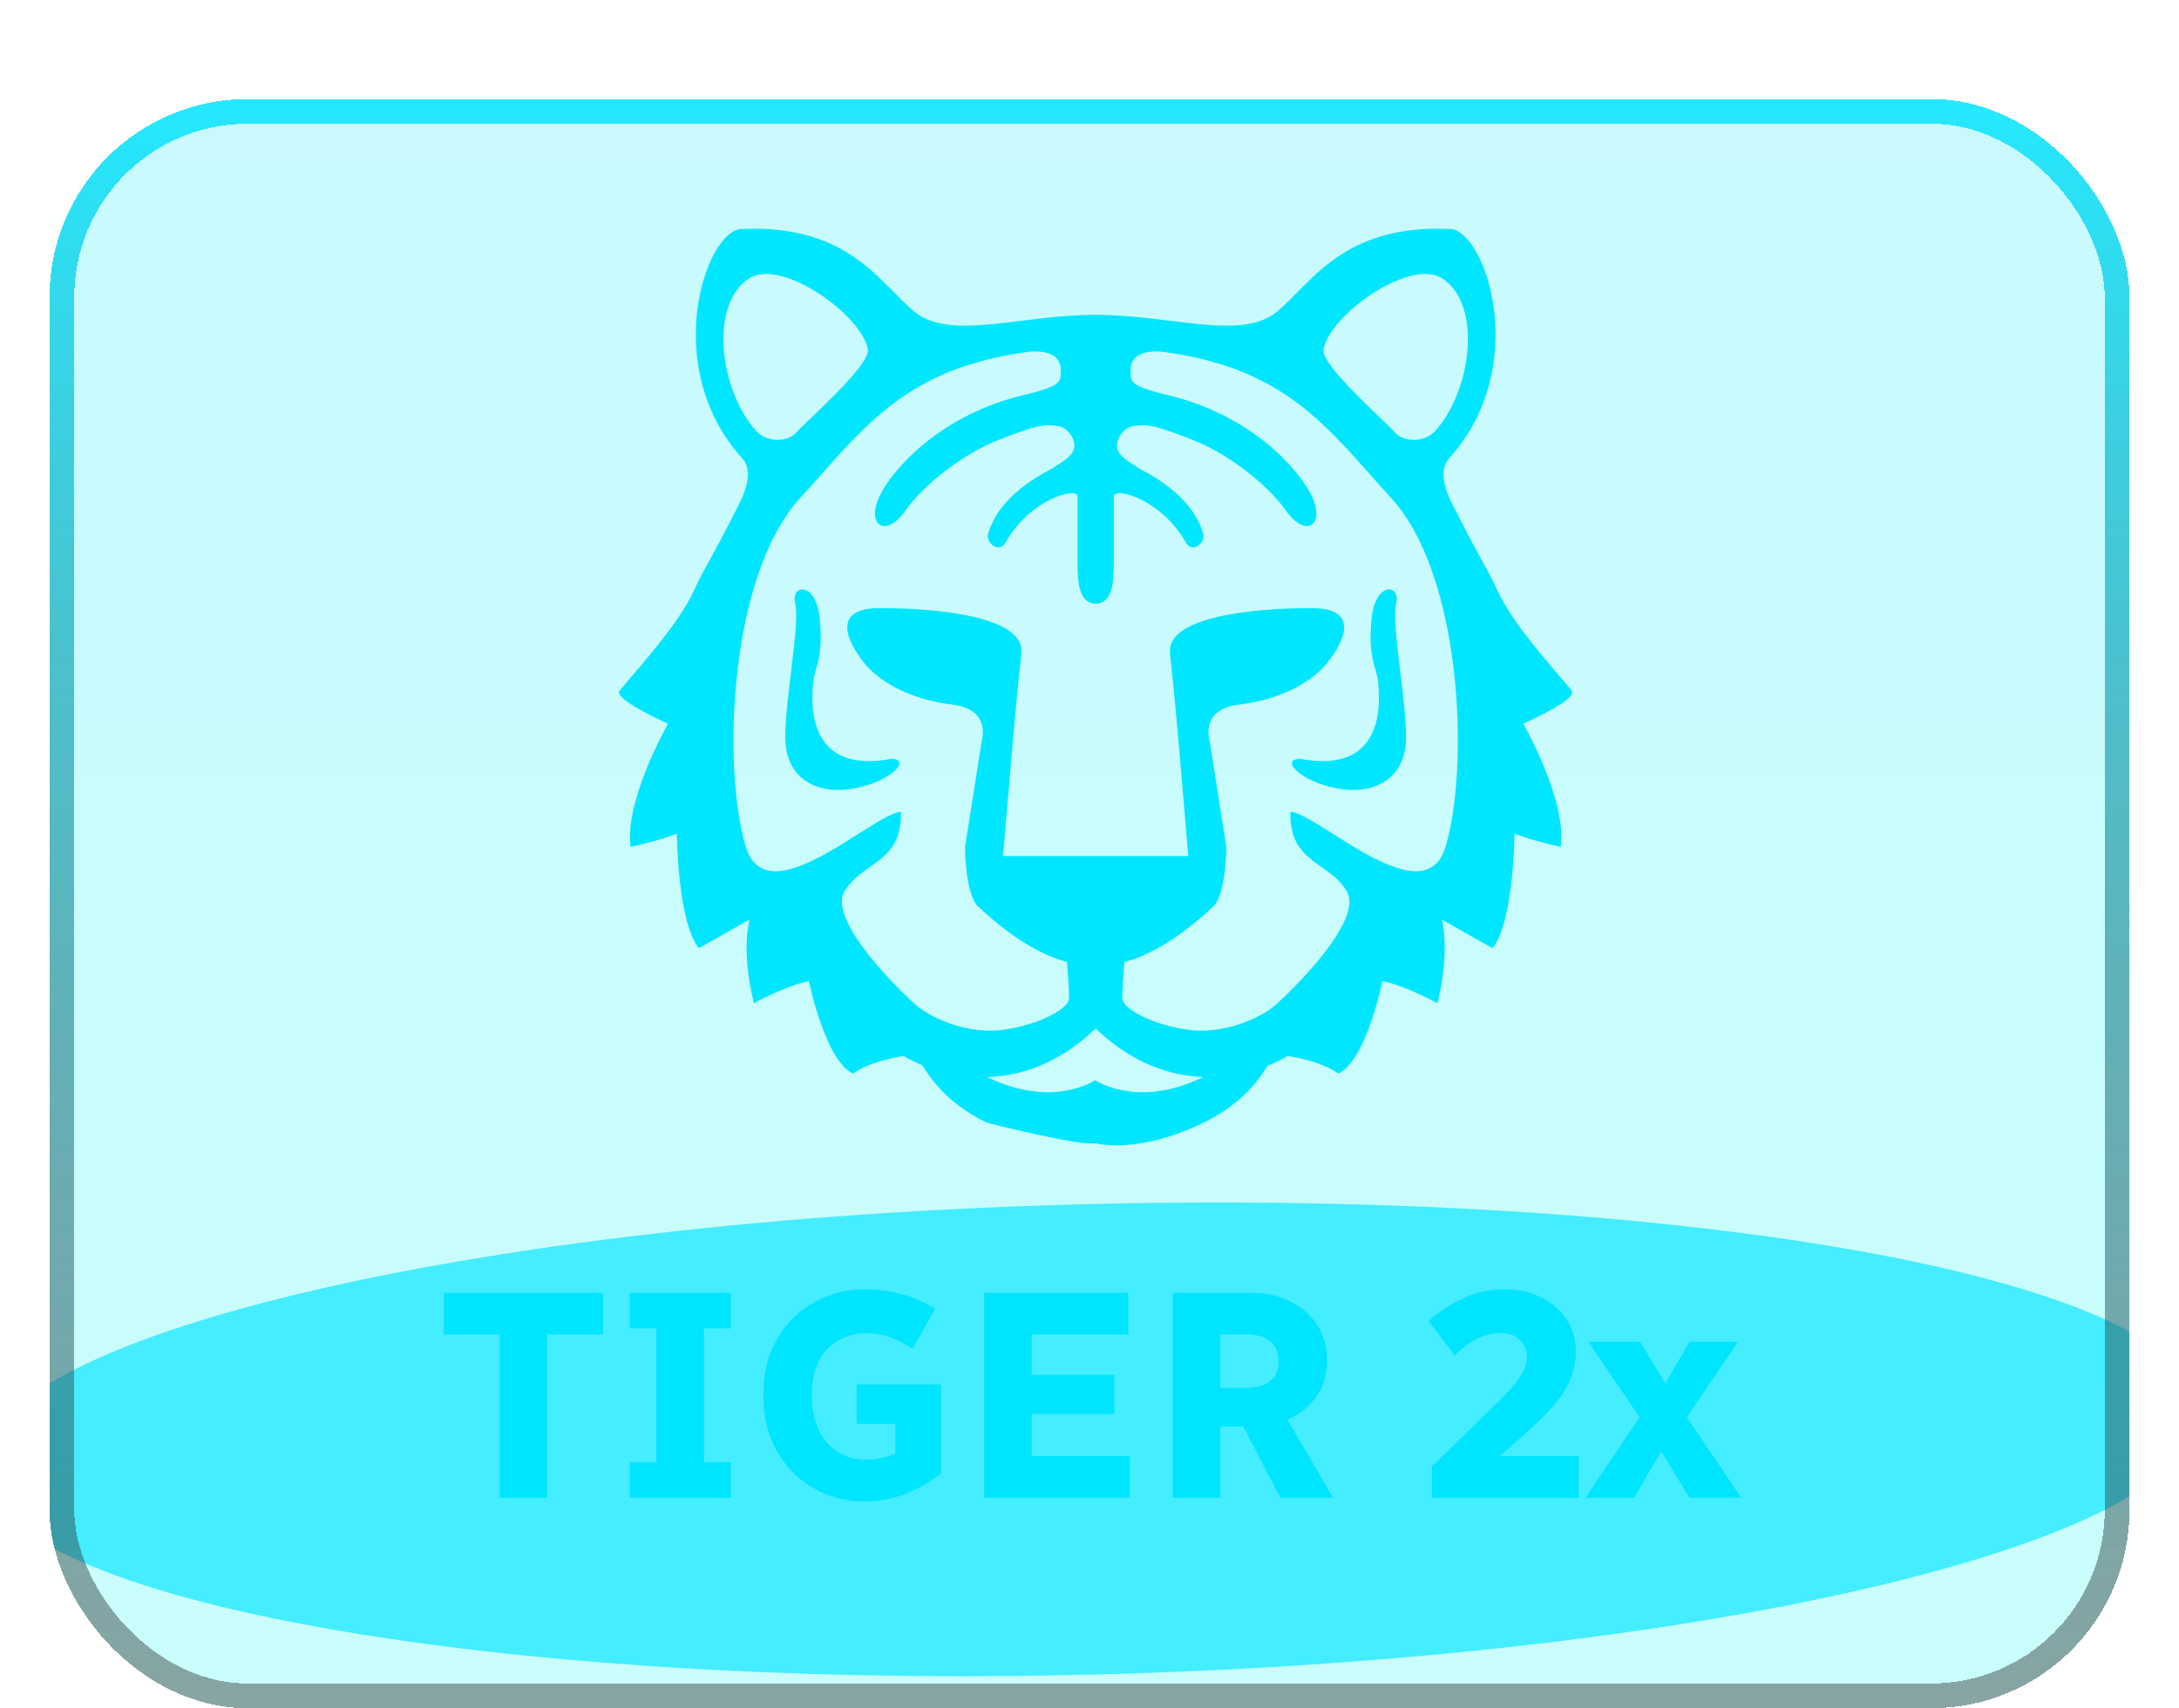 <svg width="176" height="138" viewBox="0 0 176 138" fill="none" xmlns="http://www.w3.org/2000/svg">
<g filter="url(#filter0_di_91_315)">
<g clip-path="url(#clip0_91_315)">
<rect x="4" y="4" width="168" height="130" rx="16" fill="url(#paint0_linear_91_315)" fill-opacity="0.21" shape-rendering="crispEdges"/>
<g filter="url(#filter1_f_91_315)">
<path d="M177.662 109.994C177.93 120.484 138.036 130.011 88.558 131.273C39.079 132.536 -1.248 125.055 -1.515 114.565C-1.783 104.075 38.11 94.548 87.589 93.286C137.067 92.023 177.394 99.504 177.662 109.994Z" fill="#31EAFF" fill-opacity="0.87"/>
</g>
<g clip-path="url(#clip1_91_315)">
<path d="M65.695 51.039C65.829 49.839 66.496 49.306 66.229 46.106C65.962 42.904 63.829 43.172 64.229 44.772C64.629 46.371 63.428 52.372 63.428 55.573C63.428 58.773 65.829 60.241 68.897 59.708C71.964 59.174 73.698 57.307 71.964 57.307C66.229 58.374 65.312 54.495 65.695 51.039Z" fill="#00E6FF"/>
<path d="M126.95 51.795C125.35 49.839 122.218 46.501 120.905 43.615C120.016 41.66 119.706 41.515 117.167 36.444C116.925 35.961 116.087 34.082 117.038 33.037C123.706 25.702 120.047 14.751 117.172 14.501C108.637 14.1 106.103 18.634 103.168 21.168C100.235 23.569 94.634 21.435 88.5 21.435C82.365 21.435 76.764 23.569 73.831 21.168C70.897 18.634 68.363 14.1 59.829 14.501C56.953 14.75 53.294 25.702 59.962 33.037C60.913 34.082 60.075 35.961 59.833 36.444C57.292 41.515 56.984 41.66 56.095 43.615C54.782 46.501 51.649 49.839 50.05 51.795C49.482 52.488 53.961 54.462 53.961 54.462C53.961 54.462 50.405 60.685 50.938 64.419C53.338 63.886 54.672 63.352 54.672 63.352C54.672 63.352 54.717 70.465 56.45 72.598C58.051 71.71 60.54 70.286 60.54 70.286C60.54 70.286 59.828 72.777 60.896 77.043C63.917 75.443 65.341 75.265 65.341 75.265C65.341 75.265 66.63 81.667 68.897 82.733C70.363 81.667 72.986 81.311 72.986 81.311C72.986 81.311 73.541 81.663 74.491 82.047C75.376 83.483 76.773 85.253 79.653 86.677C79.739 86.72 87.411 88.643 88.454 88.354C88.454 88.354 91.921 89.312 97.256 86.677C100.104 85.269 101.503 83.523 102.388 82.095C103.413 81.693 104.013 81.311 104.013 81.311C104.013 81.311 106.636 81.667 108.103 82.733C110.37 81.667 111.659 75.265 111.659 75.265C111.659 75.265 113.081 75.444 116.104 77.043C117.171 72.777 116.46 70.286 116.46 70.286C116.46 70.286 118.949 71.71 120.549 72.599C122.283 70.465 122.328 63.352 122.328 63.352C122.328 63.352 123.66 63.886 126.061 64.419C126.595 60.685 123.038 54.462 123.038 54.462C123.038 54.462 127.517 52.488 126.95 51.795ZM116.504 18.501C119.702 20.579 118.905 27.436 115.97 30.769C115.037 31.836 113.304 31.703 112.637 30.902C111.97 30.103 106.705 25.553 106.903 24.234C107.303 21.568 113.837 16.767 116.504 18.501ZM60.495 18.501C63.163 16.767 69.697 21.568 70.097 24.234C70.294 25.553 65.029 30.103 64.363 30.902C63.695 31.703 61.962 31.836 61.029 30.769C58.095 27.436 57.297 20.579 60.495 18.501ZM88.454 83.266C88.454 83.266 85.033 85.612 79.724 83.007C82.33 82.937 85.413 82.015 88.456 79.133H88.544C91.555 81.986 94.605 82.917 97.193 83.005C91.879 85.614 88.454 83.266 88.454 83.266ZM116.771 64.375C115.077 70.089 106.636 61.841 104.235 61.574C104.103 65.709 107.303 65.575 108.77 67.975C110.236 70.376 104.103 76.244 103.036 77.177C101.968 78.11 99.569 79.266 97.035 79.266C94.501 79.266 90.648 77.81 90.648 76.599C90.648 76.007 90.732 74.797 90.819 73.711C93.563 73.022 96.289 70.835 97.983 69.248C99.045 68.253 99.057 64.46 99.057 64.46L97.701 55.834C97.701 55.834 96.901 53.315 100.024 52.931C105.491 52.256 107.303 49.409 107.303 49.409C107.303 49.409 110.9 45.127 105.944 45.127C100.987 45.127 94.192 45.868 94.501 48.78C94.979 53.291 94.966 53.294 95.982 65.155H92.169H84.831H81.016C82.033 53.294 82.021 53.292 82.499 48.78C82.807 45.868 76.012 45.127 71.055 45.127C66.098 45.127 69.697 49.409 69.697 49.409C69.697 49.409 71.508 52.256 76.975 52.931C80.098 53.315 79.298 55.834 79.298 55.834L77.943 64.46C77.943 64.46 77.955 68.253 79.016 69.248C80.71 70.835 83.436 73.022 86.181 73.711C86.267 74.797 86.351 76.007 86.351 76.599C86.351 77.81 82.499 79.266 79.965 79.266C77.431 79.266 75.031 78.11 73.964 77.177C72.897 76.244 66.763 70.376 68.229 67.975C69.697 65.575 72.897 65.709 72.763 61.574C70.363 61.841 61.923 70.088 60.228 64.375C58.316 57.93 58.895 42.505 64.629 36.237C68.653 31.838 71.632 27.64 78.072 25.525C78.302 25.466 78.647 25.367 79.125 25.224C79.336 25.159 79.54 25.102 79.737 25.045C80.845 24.769 82.047 24.547 83.363 24.389C85.947 24.329 85.675 25.803 85.675 26.289C85.675 26.956 85.202 27.275 83.033 27.835C75.831 29.436 71.964 34.104 71.03 36.104C69.947 38.424 71.527 39.526 73.128 37.259C74.727 34.992 78.004 32.562 80.663 31.537C83.425 30.471 84.334 30.155 85.675 30.471C86.065 30.564 86.78 31.211 86.78 32.01C86.78 32.811 85.793 33.314 84.886 33.904C80.901 35.956 80.098 38.237 79.831 39.037C79.564 39.837 80.644 40.702 81.176 39.903C83.15 36.312 87.033 35.303 87.033 36.104C87.033 36.903 87.033 40.105 87.033 41.571C87.033 43.038 87.166 44.771 88.5 44.771C89.833 44.771 89.966 43.038 89.966 41.571C89.966 40.104 89.966 36.903 89.966 36.104C89.966 35.303 93.849 36.312 95.822 39.903C96.356 40.702 97.434 39.837 97.167 39.037C96.901 38.237 96.099 35.956 92.113 33.904C91.206 33.314 90.219 32.811 90.219 32.01C90.219 31.211 90.934 30.564 91.324 30.471C92.665 30.155 93.573 30.471 96.335 31.537C98.995 32.562 102.271 34.992 103.872 37.259C105.472 39.526 107.053 38.424 105.969 36.104C105.036 34.104 101.168 29.436 93.967 27.835C91.798 27.275 91.324 26.956 91.324 26.289C91.324 25.803 91.053 24.329 93.637 24.389C94.953 24.547 96.154 24.769 97.262 25.045C97.459 25.102 97.663 25.159 97.874 25.224C98.351 25.367 98.697 25.466 98.928 25.525C105.367 27.64 108.346 31.838 112.37 36.237C118.105 42.505 118.682 57.93 116.771 64.375Z" fill="#00E6FF"/>
<path d="M110.77 46.106C110.503 49.306 111.17 49.839 111.303 51.039C111.687 54.495 110.77 58.374 105.036 57.307C103.302 57.307 105.036 59.175 108.103 59.708C111.17 60.242 113.57 58.774 113.57 55.573C113.57 52.372 112.37 46.371 112.77 44.772C113.171 43.172 111.036 42.904 110.77 46.106Z" fill="#00E6FF"/>
</g>
<g filter="url(#filter2_d_91_315)">
<path d="M35.842 99.8V96.44H48.706V99.8H44.194V113H40.354V99.8H35.842ZM50.865 113V110.12H53.025V99.32H50.865V96.44H59.025V99.32H56.865V110.12H59.025V113H50.865ZM61.658 104.72C61.658 103.376 61.874 102.176 62.306 101.12C62.754 100.064 63.354 99.168 64.106 98.432C64.874 97.696 65.746 97.136 66.722 96.752C67.714 96.352 68.762 96.152 69.866 96.152C70.906 96.152 71.882 96.28 72.794 96.536C73.706 96.792 74.618 97.184 75.53 97.712L73.706 100.976C73.13 100.576 72.53 100.264 71.906 100.04C71.298 99.816 70.65 99.704 69.962 99.704C69.146 99.704 68.402 99.896 67.73 100.28C67.074 100.648 66.546 101.208 66.146 101.96C65.762 102.696 65.57 103.616 65.57 104.72C65.57 105.824 65.762 106.768 66.146 107.552C66.53 108.32 67.05 108.912 67.706 109.328C68.362 109.728 69.106 109.928 69.938 109.928C70.274 109.928 70.65 109.888 71.066 109.808C71.498 109.728 71.914 109.6 72.314 109.424V107.024H69.194V103.832H76.01V111.056C75.034 111.792 74.034 112.352 73.01 112.736C72.002 113.104 70.922 113.288 69.77 113.288C68.698 113.288 67.674 113.096 66.698 112.712C65.722 112.312 64.858 111.744 64.106 111.008C63.354 110.272 62.754 109.376 62.306 108.32C61.874 107.264 61.658 106.064 61.658 104.72ZM79.493 113V96.44H91.133V99.8H83.333V103.064H90.005V106.232H83.333V109.64H91.253V113H79.493ZM94.728 113V96.44H101.016C102.184 96.44 103.232 96.664 104.16 97.112C105.088 97.544 105.824 98.176 106.368 99.008C106.912 99.824 107.184 100.808 107.184 101.96C107.184 103.096 106.888 104.064 106.296 104.864C105.72 105.664 104.952 106.272 103.992 106.688L107.664 113H103.416L100.416 107.24H98.567V113H94.728ZM98.567 104.12H100.656C101.44 104.12 102.072 103.944 102.552 103.592C103.032 103.24 103.272 102.696 103.272 101.96C103.272 101.224 103.032 100.68 102.552 100.328C102.072 99.976 101.44 99.8 100.656 99.8H98.567V104.12ZM115.396 98.72C115.94 98.224 116.532 97.784 117.172 97.4C117.812 97.016 118.5 96.712 119.236 96.488C119.972 96.264 120.748 96.152 121.564 96.152C122.652 96.152 123.628 96.376 124.492 96.824C125.356 97.256 126.036 97.848 126.532 98.6C127.028 99.352 127.276 100.208 127.276 101.168C127.276 101.92 127.14 102.64 126.868 103.328C126.612 104 126.196 104.688 125.62 105.392C125.044 106.08 124.292 106.84 123.364 107.672L121.132 109.64H127.516V113H115.66V110.48L121.036 105.224C121.58 104.696 122.02 104.224 122.356 103.808C122.692 103.392 122.94 103.008 123.1 102.656C123.26 102.304 123.34 101.968 123.34 101.648C123.34 101.28 123.252 100.952 123.076 100.664C122.916 100.36 122.676 100.12 122.356 99.944C122.036 99.768 121.628 99.68 121.132 99.68C120.7 99.68 120.276 99.76 119.86 99.92C119.444 100.064 119.036 100.272 118.636 100.544C118.252 100.816 117.868 101.136 117.484 101.504L115.396 98.72ZM128.058 113L133.386 105.08L132.978 107.312L128.298 100.4H132.474L135.402 105.248H133.65L136.458 100.4H140.394L135.978 106.88L135.834 105.872L140.634 113H136.458L133.386 107.936L135.042 107.744L131.994 113H128.058Z" fill="#00E5FF"/>
</g>
</g>
<rect x="5" y="5" width="166" height="128" rx="15" stroke="url(#paint1_linear_91_315)" stroke-opacity="0.82" stroke-width="2" shape-rendering="crispEdges"/>
</g>
<defs>
<filter id="filter0_di_91_315" x="-9" y="-9" width="194" height="156" filterUnits="userSpaceOnUse" color-interpolation-filters="sRGB">
<feFlood flood-opacity="0" result="BackgroundImageFix"/>
<feColorMatrix in="SourceAlpha" type="matrix" values="0 0 0 0 0 0 0 0 0 0 0 0 0 0 0 0 0 0 127 0" result="hardAlpha"/>
<feOffset/>
<feGaussianBlur stdDeviation="2"/>
<feComposite in2="hardAlpha" operator="out"/>
<feColorMatrix type="matrix" values="0 0 0 0 0 0 0 0 0 0 0 0 0 0 0 0 0 0 0.12 0"/>
<feBlend mode="normal" in2="BackgroundImageFix" result="effect1_dropShadow_91_315"/>
<feBlend mode="normal" in="SourceGraphic" in2="effect1_dropShadow_91_315" result="shape"/>
<feColorMatrix in="SourceAlpha" type="matrix" values="0 0 0 0 0 0 0 0 0 0 0 0 0 0 0 0 0 0 127 0" result="hardAlpha"/>
<feOffset dy="4"/>
<feGaussianBlur stdDeviation="2"/>
<feComposite in2="hardAlpha" operator="arithmetic" k2="-1" k3="1"/>
<feColorMatrix type="matrix" values="0 0 0 0 0.002 0 0 0 0 0.9 0 0 0 0 1 0 0 0 0.15 0"/>
<feBlend mode="normal" in2="shape" result="effect2_innerShadow_91_315"/>
</filter>
<filter id="filter1_f_91_315" x="-38.517" y="56.147" width="253.18" height="112.266" filterUnits="userSpaceOnUse" color-interpolation-filters="sRGB">
<feFlood flood-opacity="0" result="BackgroundImageFix"/>
<feBlend mode="normal" in="SourceGraphic" in2="BackgroundImageFix" result="shape"/>
<feGaussianBlur stdDeviation="18.5" result="effect1_foregroundBlur_91_315"/>
</filter>
<filter id="filter2_d_91_315" x="31.842" y="96.152" width="112.791" height="25.136" filterUnits="userSpaceOnUse" color-interpolation-filters="sRGB">
<feFlood flood-opacity="0" result="BackgroundImageFix"/>
<feColorMatrix in="SourceAlpha" type="matrix" values="0 0 0 0 0 0 0 0 0 0 0 0 0 0 0 0 0 0 127 0" result="hardAlpha"/>
<feOffset dy="4"/>
<feGaussianBlur stdDeviation="2"/>
<feComposite in2="hardAlpha" operator="out"/>
<feColorMatrix type="matrix" values="0 0 0 0 0 0 0 0 0 0 0 0 0 0 0 0 0 0 0.25 0"/>
<feBlend mode="normal" in2="BackgroundImageFix" result="effect1_dropShadow_91_315"/>
<feBlend mode="normal" in="SourceGraphic" in2="effect1_dropShadow_91_315" result="shape"/>
</filter>
<linearGradient id="paint0_linear_91_315" x1="88" y1="4" x2="88" y2="134" gradientUnits="userSpaceOnUse">
<stop stop-color="#00E6FF"/>
<stop offset="1" stop-color="#00FFF2"/>
</linearGradient>
<linearGradient id="paint1_linear_91_315" x1="88" y1="4" x2="88" y2="134" gradientUnits="userSpaceOnUse">
<stop stop-color="#00E5FF"/>
<stop offset="1" stop-color="#343434" stop-opacity="0.54"/>
</linearGradient>
<clipPath id="clip0_91_315">
<rect x="4" y="4" width="168" height="130" rx="16" fill="white"/>
</clipPath>
<clipPath id="clip1_91_315">
<rect width="77" height="77" fill="white" transform="translate(50 13)"/>
</clipPath>
</defs>
</svg>
